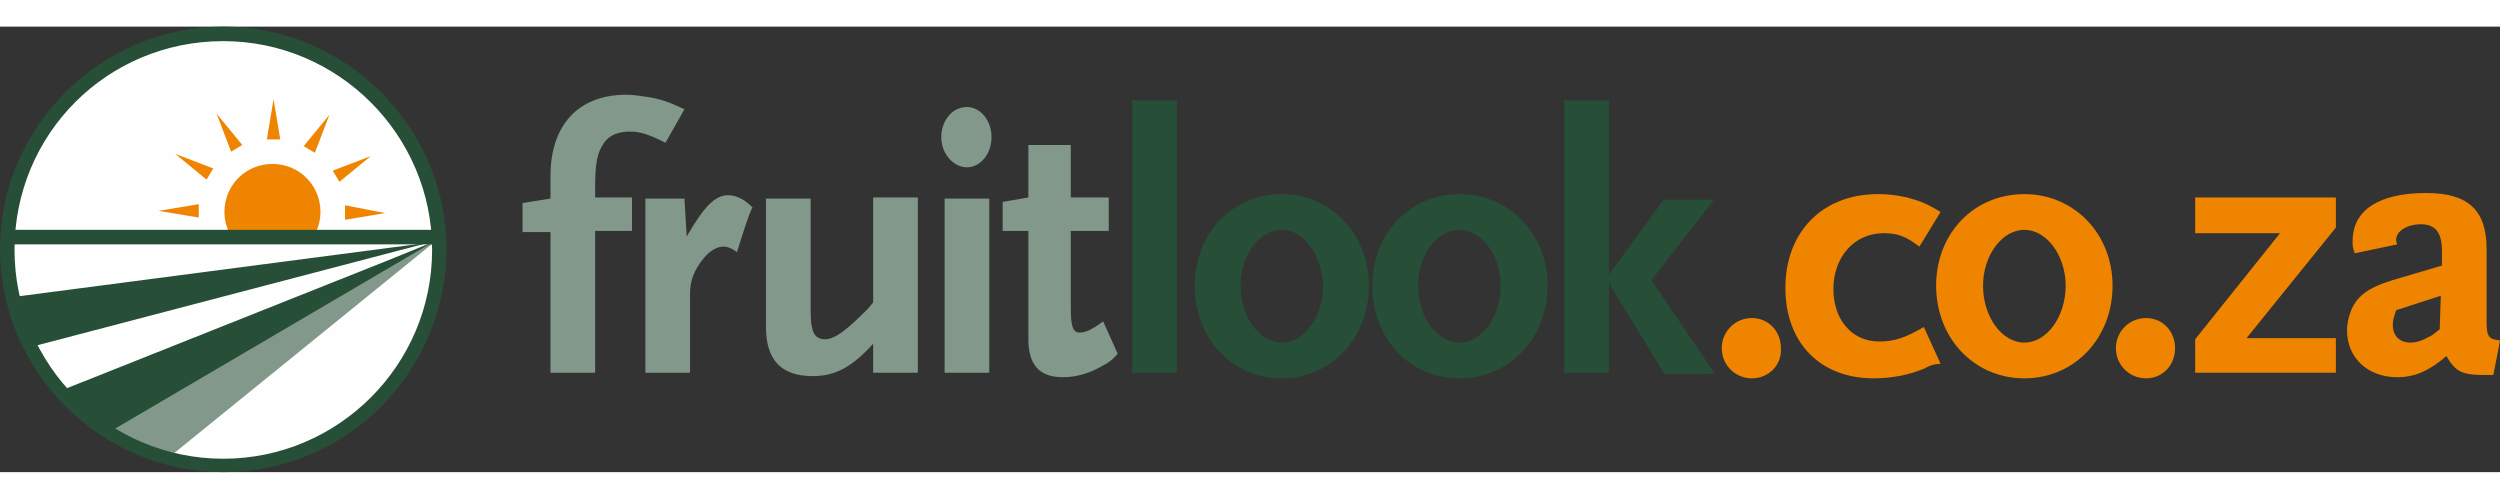 <svg width='200' viewBox="0 0 223.9 39.9" xmlns="http://www.w3.org/2000/svg">
  <rect x="0" y="0" width="223.9" height="39.9" fill="#333333" stroke="none"/>
  <g id="svg-logo-fruitlook"><g id="svg-emblem-fruitlook" clip-rule="evenodd" fill-rule="evenodd"><path d="m39.3 20c0 10.7-8.7 19.3-19.3 19.3-10.7 0-19.4-8.7-19.4-19.3 0-10.7 8.7-19.4 19.4-19.4s19.3 8.7 19.3 19.4" fill="#fefefe"></path><path d="m27.9 19.1c.5-.7.8-1.6.8-2.5 0-2.4-1.9-4.3-4.3-4.3s-4.3 1.9-4.3 4.3c0 .9.3 1.8.8 2.5zm-2.8-9-.6-3.6-.6 3.6zm-3.4.5-2.3-2.8 1.3 3.4zm-2.6 2.1-3.4-1.3 2.8 2.3zm-1.3 3.2-3.6.6 3.6.6zm13.1 1.4 3.6-.6-3.6-.7zm-.5-3.4 2.8-2.3-3.4 1.3zm-2.2-2.6 1.3-3.4-2.3 2.8z" fill="#ef8400"></path><path d="m7.2 32.7s31.4-13.4 31.5-13.4h.2l-23.8 19.3-4.7-2-3.7-2.6z" fill="#82988a"></path><g fill="#274e37"><path d="m1 19.5h38.2v-1.3h-38.2z"></path><path d="m38.6 19.4-28.8 16.9-4.1-3.8zm-.6 0h.2l-35.1 9.2-1.8-4.4z"></path><path d="m20 1.3c-10.4 0-18.7 8.3-18.7 18.7 0 10.3 8.4 18.7 18.7 18.7s18.7-8.4 18.7-18.7-8.4-18.7-18.7-18.7m0 38.6c-11 0-20-9-20-20 0-10.9 9-19.9 20-19.9s20 9 20 20c-.1 11-9 19.9-20 19.9"></path></g></g><g class="wordmark" clip-rule="evenodd" fill-rule="evenodd"><path d="m66 20.2c-.4-.3-.8-.5-1.2-.5-.6 0-1.3.4-1.9 1.2-.7.9-1.1 1.8-1.1 3v7.1h-4v-15.6h3.5l.2 3.4c1.5-2.6 2.5-3.7 3.7-3.7.8 0 1.5.4 2.2 1.1-.2.1-1.4 4-1.4 4zm12.2 10.8v-2.6c-1.9 2.1-3.4 2.9-5.4 2.9-2.8 0-4.2-1.4-4.2-4.4v-11.5h4v10c0 1.9.3 2.6 1.3 2.6.9 0 2-.9 3.8-2.7l.5-.6v-9.4h4v15.7zm6.4 0h4v-15.6h-4zm2-18.4c-1.2 0-2.3-1.2-2.3-2.7s1-2.7 2.3-2.7c1.2 0 2.2 1.2 2.2 2.7s-1 2.7-2.2 2.7zm12.1 17.8c-1.2.7-2.4 1-3.5 1-2.1 0-3.1-1.1-3.1-3.4v-9.7h-2.3v-2.6l2.3-.4v-4.7h3.8v4.7h3.4v3h-3.4v6.9c0 1.7.2 2.2.8 2.2.5 0 1-.2 2.1-1l1.3 2.9c-.5.6-1 .9-1.4 1.1m-39.1-20c-1.4-.7-2.2-1-3.2-1s-1.8.3-2.3 1c-.6.9-.8 1.7-.8 4v.9h3.3v3h-3.3v12.7h-4v-12.6h-2.5v-2.6l2.5-.4v-2c0-4.6 2.5-7.3 6.8-7.3.6 0 1.2.1 1.9.2 1.2.2 1.8.4 3.3 1.1z" fill="#82988a"></path><path d="m101.4 31h4v-24.4h-4zm13.4-12.8c-2 0-3.7 2.3-3.7 5 0 2.8 1.7 5.1 3.7 5.1s3.7-2.3 3.7-5.1c-.1-2.7-1.7-5-3.7-5m0 13.3c-4.5 0-7.8-3.6-7.8-8.3s3.4-8.2 7.8-8.2 7.8 3.6 7.8 8.2c0 4.7-3.4 8.3-7.8 8.3m15.9-13.3c-2 0-3.7 2.3-3.7 5 0 2.8 1.7 5.1 3.7 5.1s3.7-2.3 3.7-5.1c0-2.7-1.7-5-3.7-5m0 13.3c-4.5 0-7.8-3.6-7.8-8.3s3.4-8.2 7.8-8.2c4.5 0 7.9 3.6 7.9 8.2 0 4.7-3.4 8.3-7.9 8.3m18.3-.5-4.9-8v8h-4v-24.4h4v15.6l4.9-6.7h4.5l-5.6 7.2 5.7 8.4h-4.6z" fill="#274e37"></path><path d="m181.3 18.2c-2 0-3.7 2.3-3.7 5 0 2.8 1.7 5.1 3.7 5.1s3.7-2.3 3.7-5.1c0-2.7-1.7-5-3.7-5m0 13.3c-4.5 0-7.9-3.6-7.9-8.3s3.4-8.2 7.9-8.2 7.9 3.6 7.9 8.2c0 4.7-3.4 8.3-7.9 8.3m10.9 0c-1.5 0-2.7-1.2-2.7-2.7s1.2-2.7 2.7-2.7 2.6 1.2 2.6 2.7-1.1 2.7-2.6 2.7m4.4-.5v-3l7.6-9.5h-7.6v-3.2h12.6v2.7l-8 9.9h8v3.1zm22-6.9-4 1.3c-.2.6-.3.9-.3 1.3 0 1 .6 1.6 1.6 1.6.5 0 1.1-.2 1.6-.5.3-.1.5-.3 1-.7zm4.7 7.1h-.8c-2 0-2.6-.3-3.4-1.7-1.5 1.3-2.8 1.9-4.4 1.9-2.6 0-4.5-1.7-4.5-4.2 0-.5.1-1.1.3-1.6.5-1.4 1.5-2.2 3.8-2.9l4.4-1.3v-1.3c0-1.7-.6-2.4-1.9-2.4-1.2 0-2.2.6-2.2 1.4 0 .1 0 .2.1.4l-3.8.8c-.2-.5-.2-.6-.2-1.1 0-2.8 2.4-4.3 6.6-4.3 3.7 0 5.4 1.5 5.4 5v6.5c0 1.4.2 1.6 1.2 1.7 0 .1-.6 3.1-.6 3.1zm-66.4.3c-1.5 0-2.7-1.2-2.7-2.7s1.2-2.7 2.7-2.7 2.6 1.2 2.6 2.7c.1 1.5-1.1 2.7-2.6 2.7m15.5-.9c-1.4.6-3 .9-4.6.9-4.8 0-7.9-3.2-7.9-8.1 0-5 3.3-8.4 8.3-8.4.9 0 1.7.1 2.6.3 1.1.3 1.7.5 3 1.3l-1.9 3.1c-1.2-.9-1.9-1.2-3.2-1.2-2.6 0-4.5 2.1-4.5 5 0 2.8 1.7 4.7 4.1 4.7 1.3 0 2.3-.3 4-1.3l1.5 3.3c-.6 0-1.1.2-1.4.4" fill="#ef8400"></path></g></g>
</svg>
